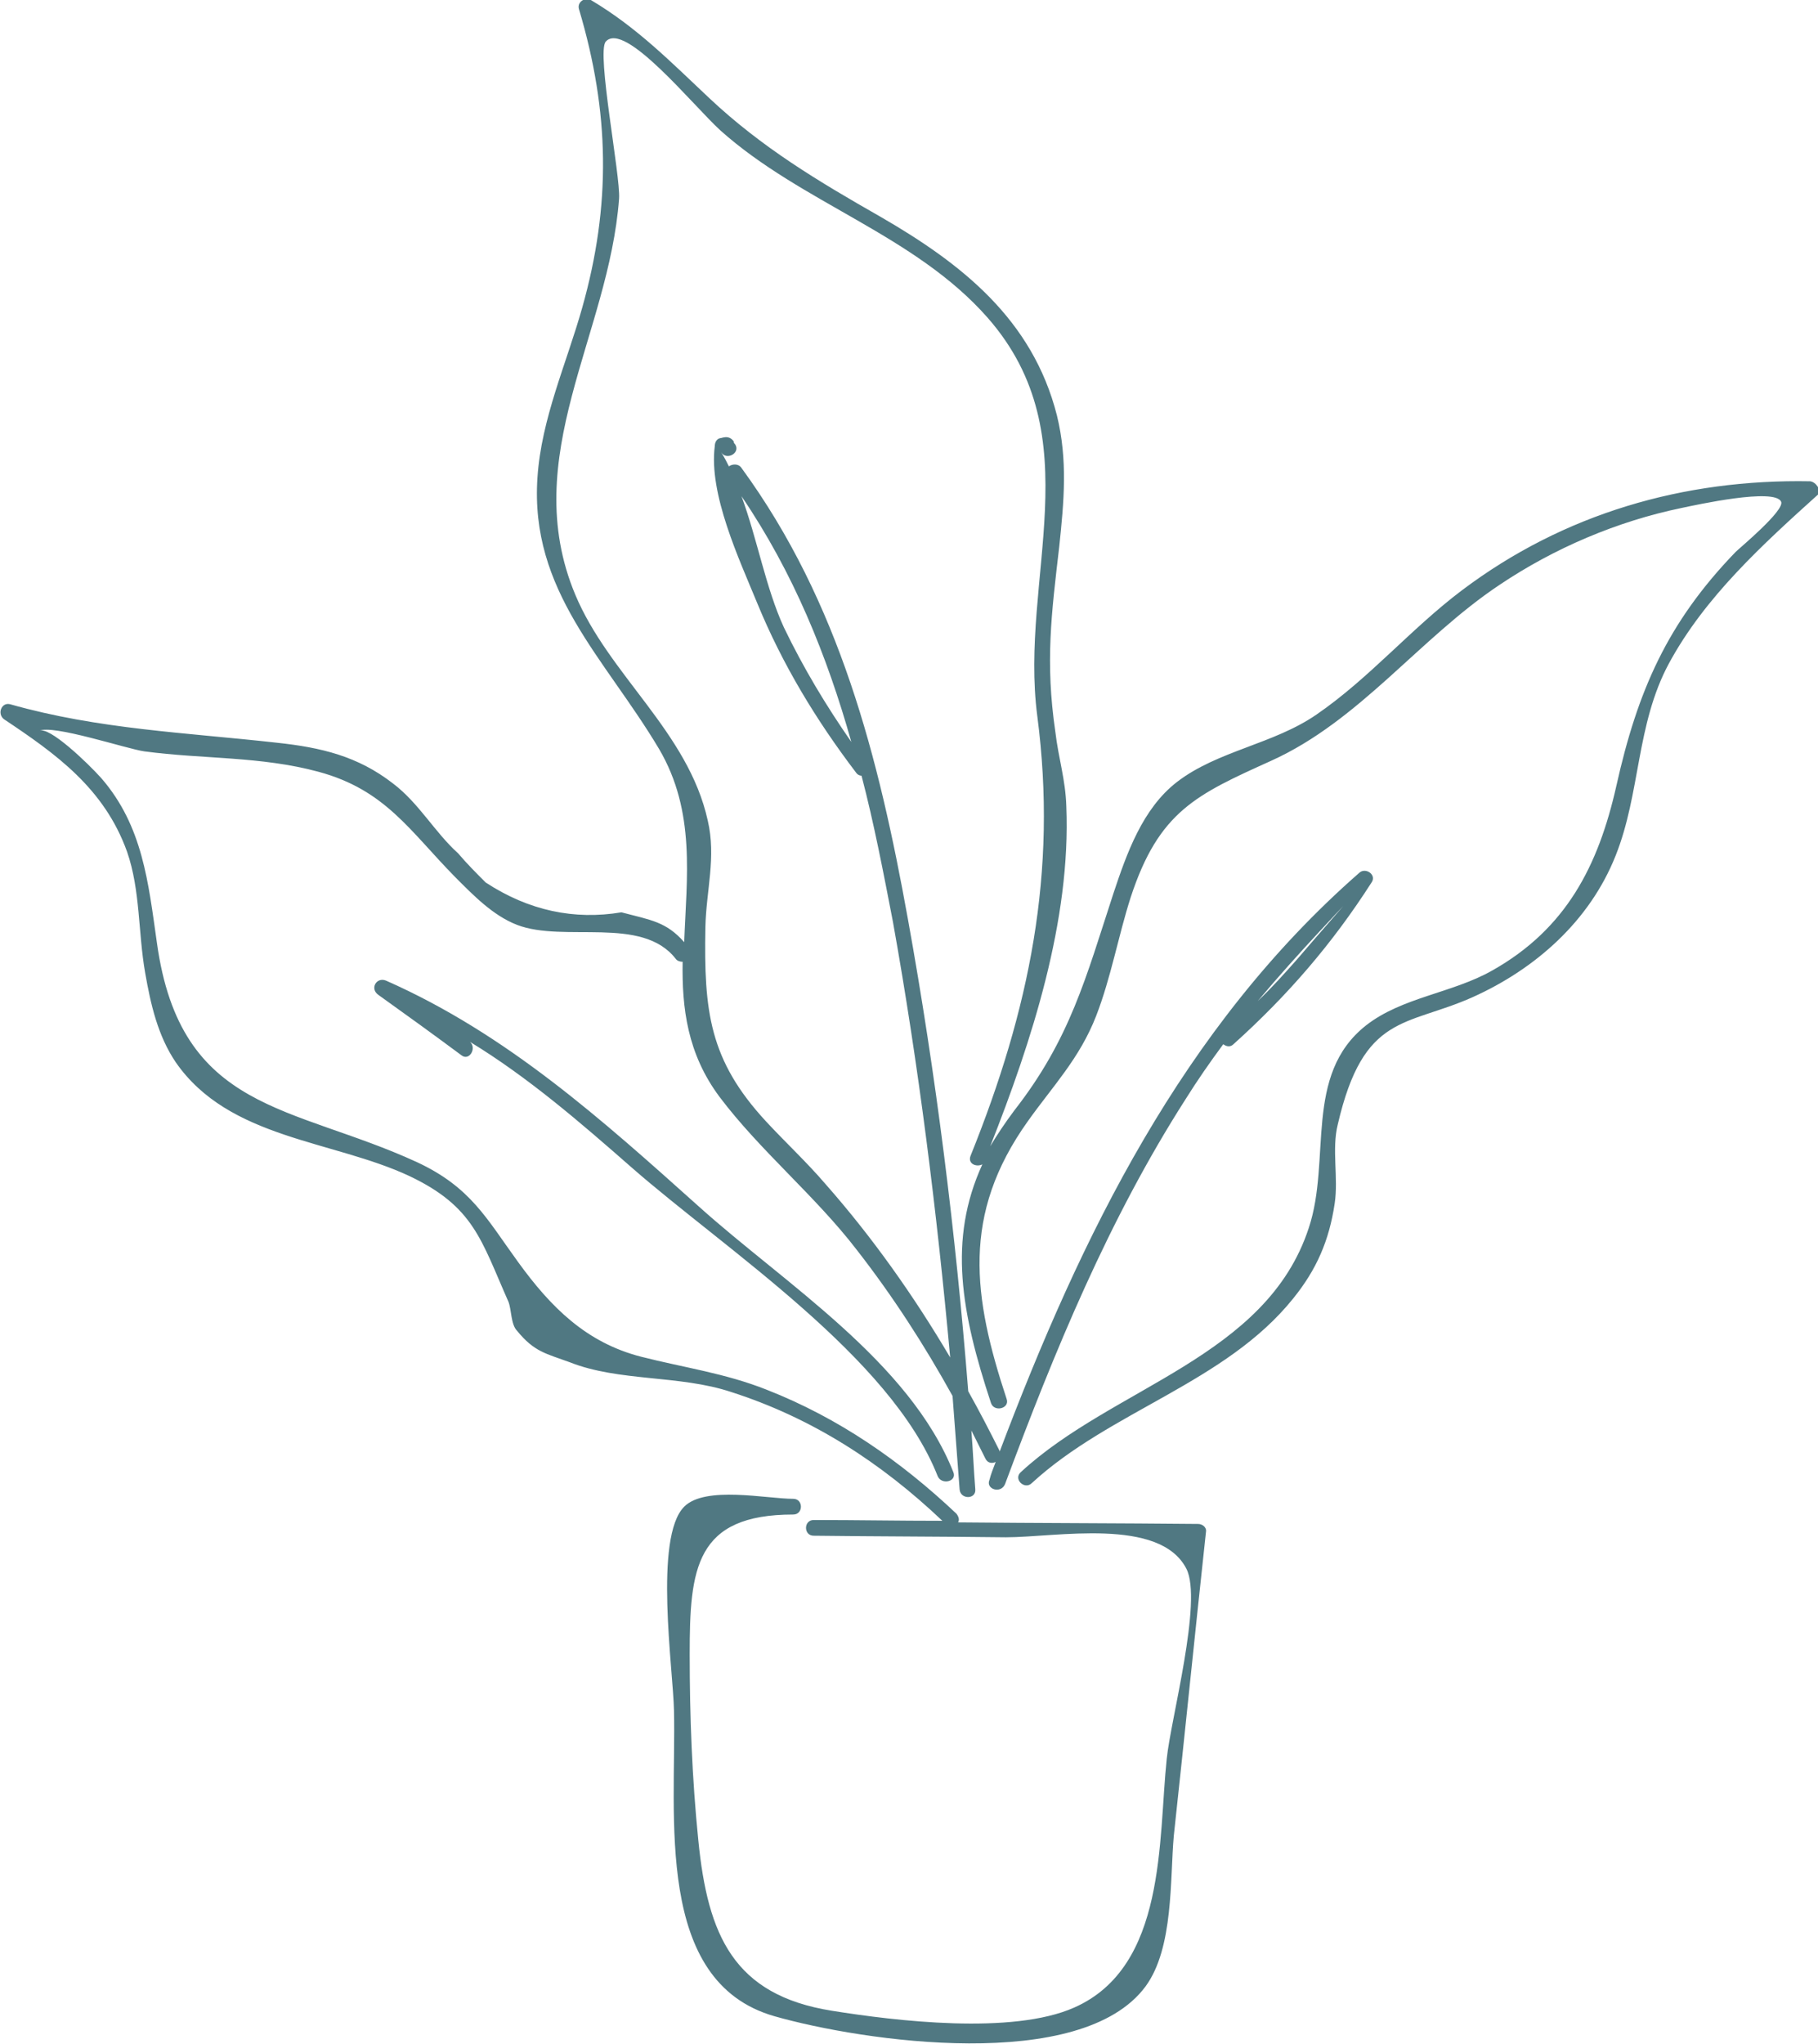 <?xml version="1.0" encoding="UTF-8" standalone="no"?><!-- Generator: Adobe Illustrator 23.0.3, SVG Export Plug-In . SVG Version: 6.00 Build 0)  --><svg xmlns="http://www.w3.org/2000/svg" enable-background="new 0 0 231.7 260.3" fill="#507882" id="Layer_1" version="1.1" viewBox="0 0 231.7 260.3" x="0px" xml:space="preserve" y="0px">
<g id="change1_1"><path d="m230.7 61.3c-16.1-0.3-31.4 4.1-44.4 13.9-6.5 4.9-11.8 11.2-18.5 15.8-5.5 3.8-12.6 4.6-17.8 8.6-4.4 3.4-6.4 9.1-8.1 14.2-3.5 10.7-5.5 18.5-12.6 27.6-1.2 1.6-2.2 3.1-3.1 4.6 5.3-13.4 10.3-28.8 9.7-43.3-0.1-3.4-1-6.1-1.4-9.5-1.3-8.9-0.5-15 0.5-23.6 0.6-5.7 1.1-11-0.3-16.7-3.1-12.2-12.1-19.3-22.5-25.3-7.9-4.5-15.1-8.8-21.8-15.1-4.9-4.6-9.2-9-15.1-12.5-0.8-0.4-1.8 0.3-1.5 1.2 3.9 13.1 4.1 24.9 0.4 38-2 7.1-5.2 14.1-5.7 21.6-1 14.5 8.6 23 15.5 34.6 4.7 8 3.5 16.4 3.2 24.6-2.3-2.6-4.2-2.8-8-3.8-6 1-11.8-0.2-17.3-3.8-1.2-1.2-2.4-2.4-3.5-3.7-3-2.7-5-6.4-8.3-8.9-4.5-3.5-9.2-4.6-14.8-5.2-11.6-1.3-22.7-1.7-34-4.9-1.1-0.3-1.7 1.2-0.8 1.9 6.6 4.4 12.8 8.8 15.7 16.9 1.7 4.9 1.4 10.3 2.3 15.4 0.7 4 1.6 8 3.9 11.4 6.8 9.8 20 9.9 29.8 14.5 8.2 3.9 9.1 8.1 12.6 16 0.4 1 0.3 2.9 1.1 3.7 2.2 2.7 3.7 2.9 6.7 4 6.3 2.5 14 1.6 20.6 3.8 10.3 3.3 19.1 9 26.9 16.4-5.5 0-10.9-0.1-16.4-0.1-1.3 0-1.3 2 0 2 8.2 0.1 16.4 0.1 24.5 0.2 6.4 0 19.6-2.6 23 4 2.1 4.1-2 19.2-2.5 24.2-1.1 10.3 0 26.5-11.8 31.7-7.9 3.5-22.8 1.7-30.9 0.4-12.5-2-15.8-9.6-17-21.7-0.8-7.9-1.1-15.8-1.1-23.7 0-10.9 0.7-17.8 13.2-17.8 1.3 0 1.3-2 0-2-3.4 0-11.2-1.7-13.9 1-3.9 3.9-1.4 20.8-1.3 26 0.3 13.3-2.6 34.5 12.8 38.9 11.2 3.2 39.1 7.3 47.3-3.8 3.6-4.9 3.1-13.7 3.6-19.2 1.4-12.9 2.7-25.8 4.1-38.7 0.1-0.6-0.5-1-1-1-10.2-0.1-20.4-0.1-30.6-0.2 0.2-0.3 0.1-0.7-0.2-1.1-7.1-6.7-15-12.2-24.2-15.8-5.3-2.1-10.5-2.8-16-4.2-7-1.8-11.5-6.3-15.7-12.1-4-5.5-6-9.5-12.9-12.7-15.9-7.3-30.1-6.3-33.1-27.9-1.1-7.7-1.8-14.9-7.1-21-1.7-1.9-6.7-6.7-7.9-6 1.6-0.9 11.2 2.3 13.4 2.6 7.5 1 14.8 0.6 22.2 2.6 8.5 2.3 11.6 7.5 17.4 13.4 2.3 2.3 4.8 4.9 7.9 6.1 6 2.3 15.9-1.2 20.2 4.3 0.2 0.3 0.6 0.4 0.9 0.4-0.1 5.9 0.6 11.7 4.7 17.2 5.2 6.9 12.2 12.6 17.5 19.5 4.6 5.9 8.6 12.1 12.2 18.6 0.3 4 0.6 7.9 0.9 11.9 0.1 1.3 2.1 1.3 2 0-0.2-2.5-0.3-5-0.5-7.5l1.8 3.6c0.3 0.6 0.9 0.6 1.3 0.4-0.3 0.8-0.6 1.5-0.8 2.3-0.5 1.2 1.5 1.8 2 0.5 6.3-16.9 13.2-33.7 23-49 1.5-2.4 3.1-4.7 4.8-7 0.4 0.3 0.9 0.4 1.3 0 6.9-6.2 12.6-12.8 17.6-20.6 0.7-1-0.8-2-1.6-1.2-22.5 19.7-35.4 46.2-45.8 73.7v-0.1c-1.3-2.6-2.6-5.1-4-7.6-1.6-20.2-4.1-40.3-7.7-60.2-3.7-20.5-8.7-40.3-21.2-57.4-0.4-0.6-1.2-0.5-1.6-0.2-0.3-0.6-0.6-1.2-1-1.8 0.7 1.1 2.5 0.1 1.8-1-0.1-0.1-0.2-0.2-0.2-0.4-0.3-0.4-0.7-0.6-1.2-0.5-0.2 0-0.3 0.1-0.5 0.1-0.5 0.1-0.7 0.6-0.7 1-0.8 6.1 3.1 14.4 5.4 20 3.2 7.8 7.5 14.9 12.6 21.6 0.2 0.3 0.5 0.4 0.7 0.4 1.6 6.1 2.8 12.4 4 18.6 3.3 18.4 5.6 36.9 7.3 55.5-4.6-7.8-9.9-15.3-15.9-22.1-2.4-2.8-5.1-5.3-7.6-8-7.2-7.8-7.9-14-7.7-24.7 0.1-4.7 1.4-8.9 0.3-13.6-2.5-11.3-12.6-18.5-16.9-28.8-7.3-17.5 4.3-33 5.6-50.4 0.2-2.9-2.9-18.6-1.7-20 2.4-2.7 11.1 8.1 14.6 11.3 10.4 9.3 24.8 13.3 34.1 23.9 13.3 15.2 4 33.1 6.3 50.7 2.6 19.9-1 37.4-8.5 56-0.4 1 0.7 1.5 1.5 1.1-4.4 9.6-2.7 18.9 1.1 30.4 0.4 1.2 2.4 0.7 2-0.5-4.3-13-5.8-23.5 2.7-35.4 3.2-4.5 6.6-8 8.7-13.4 1.9-4.9 2.8-10.1 4.4-15.1 3.6-11 8.4-13.1 17.9-17.4 11.3-5.1 18.9-15.6 29.1-22.4 7-4.7 15-8.1 23.2-9.8 1.9-0.4 11.9-2.6 12.7-0.8 0.5 1.1-5.3 5.9-5.8 6.4-8.7 9-12.5 17.7-15.2 29.8-2.3 10.2-6.4 18.2-15.8 23.5-5.1 2.9-11.5 3.4-16.1 7-8 6.3-4.4 17.1-7.3 25.8-5.4 16.5-24.9 20.2-36.7 31.1-1 0.9 0.5 2.3 1.4 1.4 10-9.2 24.7-12.8 33.3-23.5 3-3.7 4.6-7.4 5.3-12.1 0.5-3.3-0.4-6.9 0.4-10.1 3.3-14.2 8.7-12.4 17.2-16.2 8-3.6 14.9-9.7 18.2-18 3.2-8 2.6-16.7 6.8-24.5 4.6-8.5 12-15.2 19.1-21.6 0.3-0.4-0.3-1.5-1.1-1.6zm-62.4 57.2c1.4-1.5 2.5-2.7 2.9-3.1-0.5 0.6-2.3 2.6-5.9 6.8-1.6 1.8-3.2 3.6-5 5.3 2.6-3.1 5.3-6.1 8-9zm-68.4-38.6c-2.3-5-3.4-11.3-5.4-16.7 6.6 9.7 10.9 20.3 14 31.3-3.2-4.6-6.1-9.4-8.6-14.6zm-19.4 68.8c-6.5-5.7-13.2-11.5-20.6-16 0.9 0.8-0.1 2.5-1.1 1.7-3.5-2.6-7.1-5.2-10.6-7.7-1.1-0.8-0.2-2.3 1-1.8 15.4 6.8 27.5 17.7 39.9 28.8 10.9 9.8 26.8 19.7 32.4 33.8 0.5 1.2-1.5 1.7-2 0.5-6-15.2-27-28.8-39-39.3z" fill="inherit"/></g>
</svg>